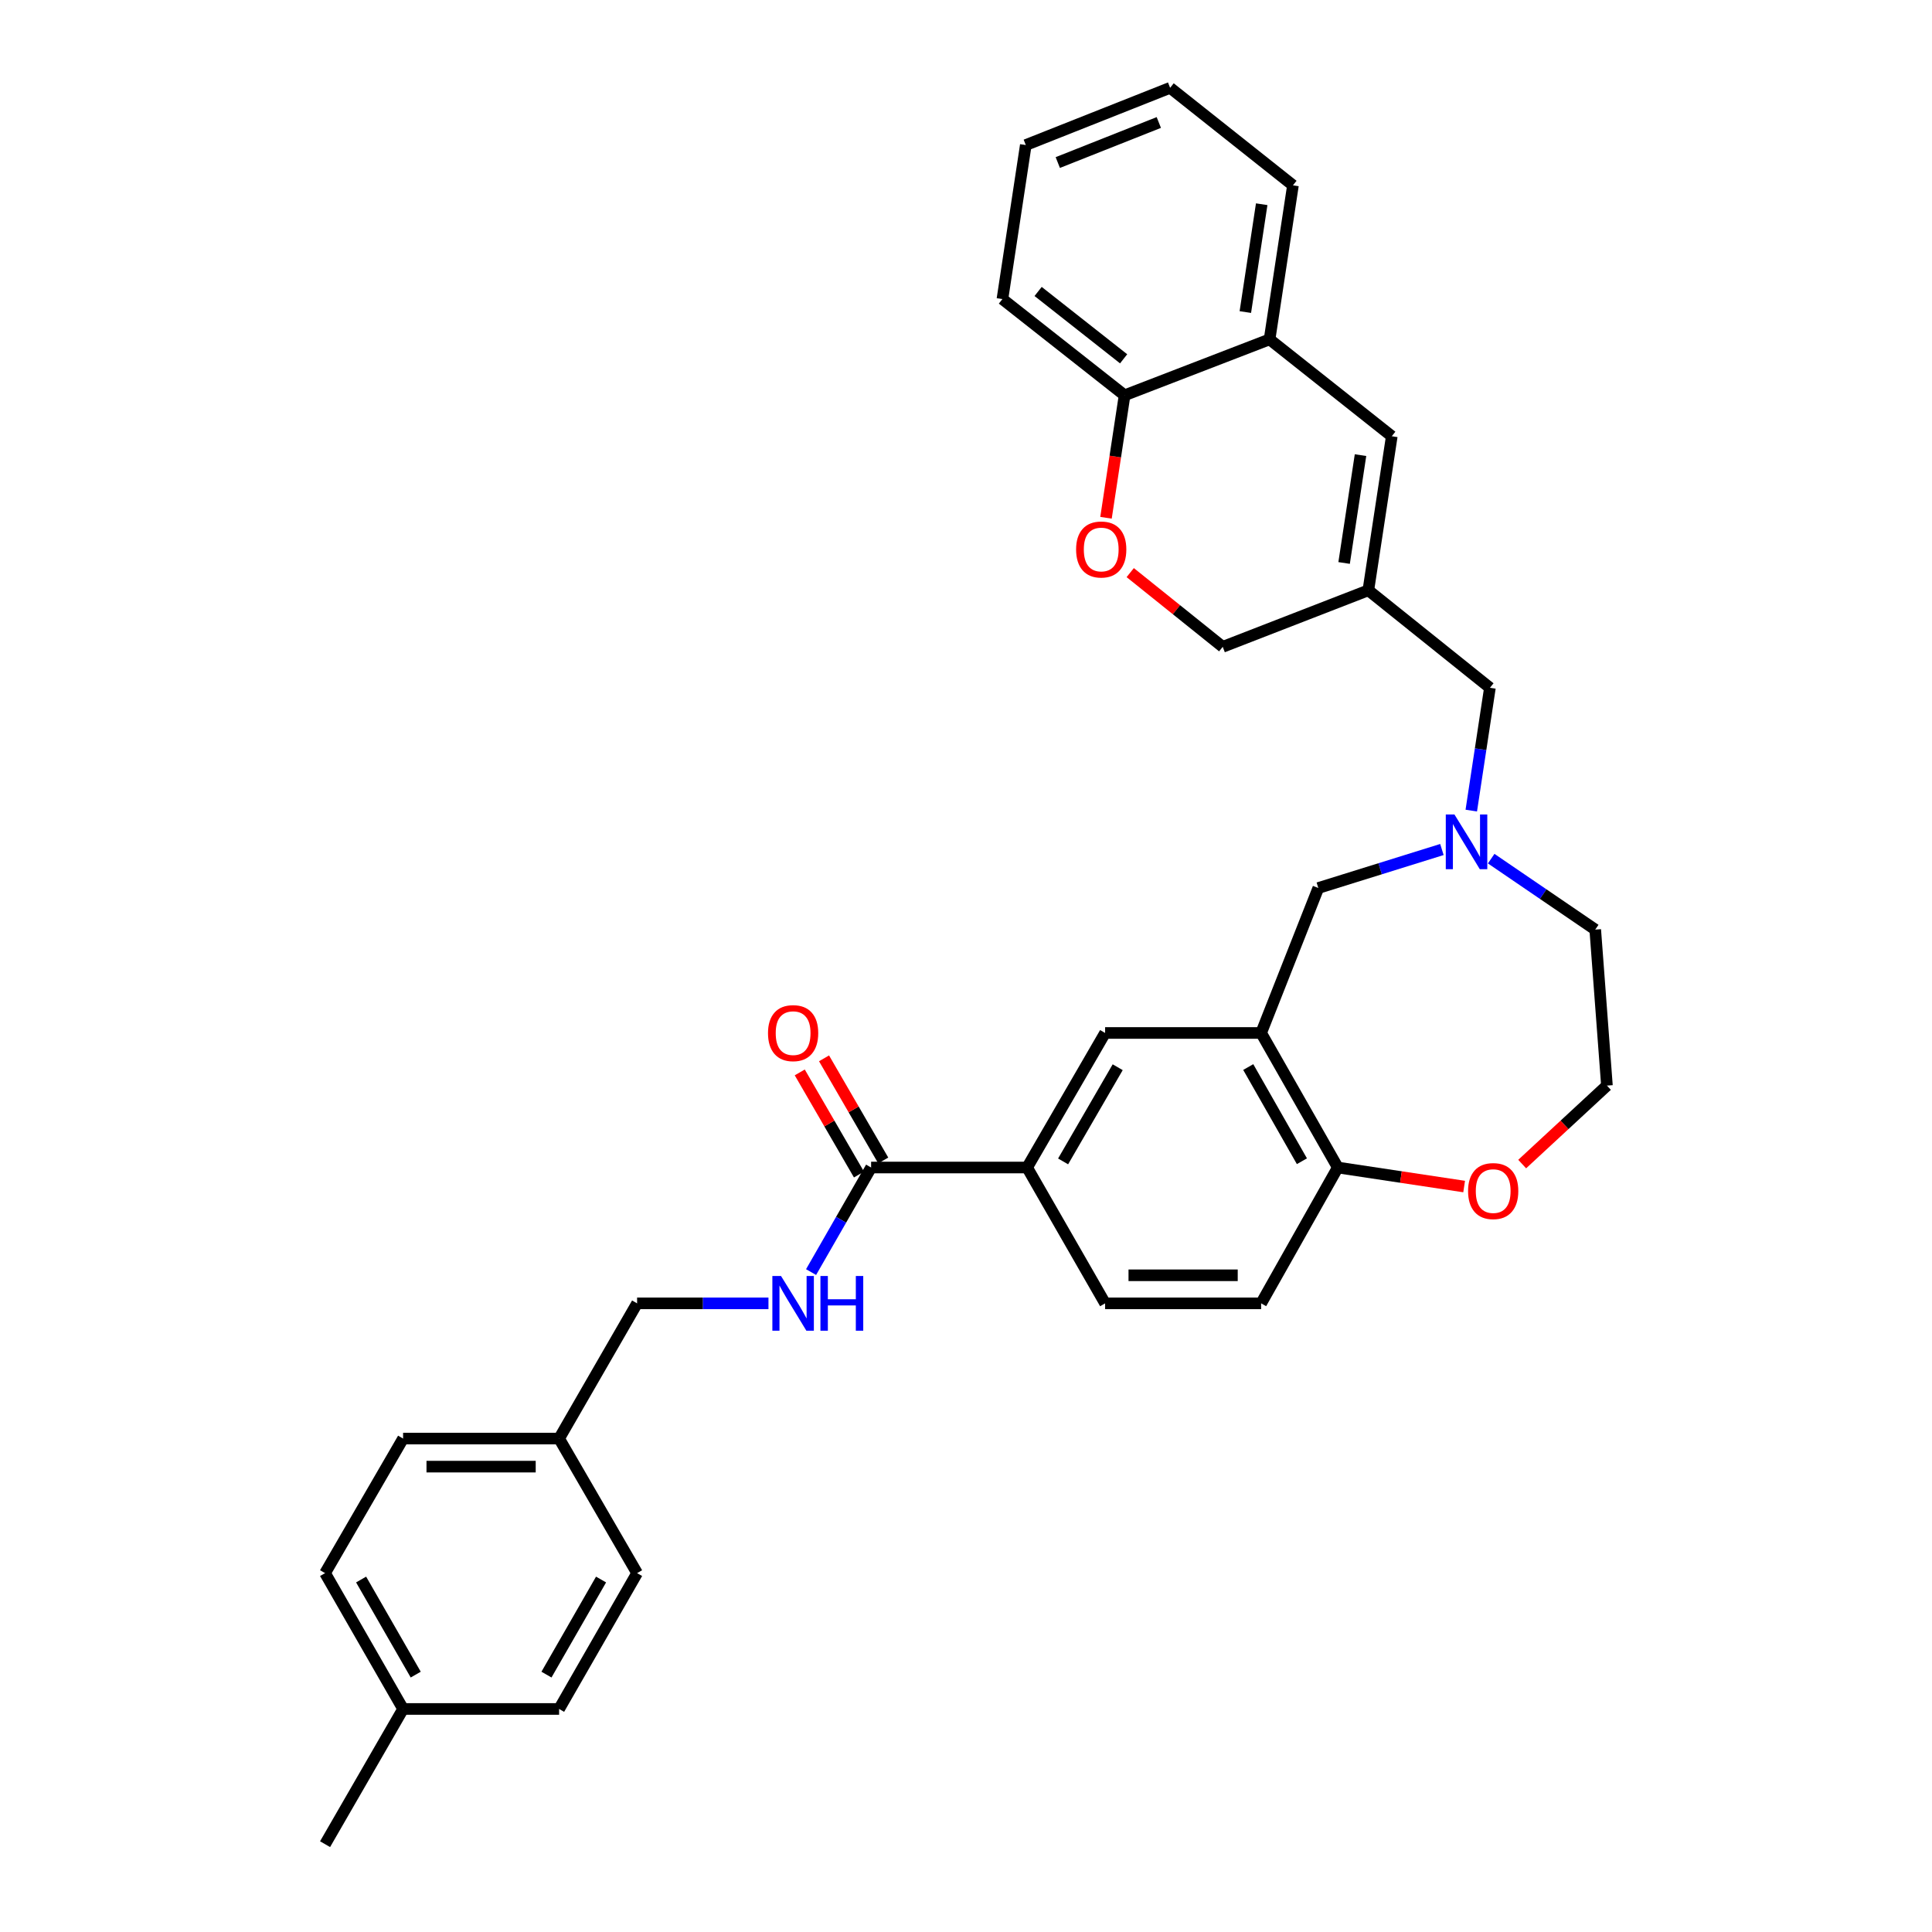 <?xml version='1.0' encoding='iso-8859-1'?>
<svg version='1.1' baseProfile='full'
              xmlns='http://www.w3.org/2000/svg'
                      xmlns:rdkit='http://www.rdkit.org/xml'
                      xmlns:xlink='http://www.w3.org/1999/xlink'
                  xml:space='preserve'
width='1000px' height='1000px' viewBox='0 0 1000 1000'>
<!-- END OF HEADER -->
<rect style='opacity:1.0;fill:#FFFFFF;stroke:none' width='1000' height='1000' x='0' y='0'> </rect>
<path class='bond-6' d='M 652.758,534.663 L 572.005,534.663' style='fill:none;fill-rule:evenodd;stroke:#000000;stroke-width:6px;stroke-linecap:butt;stroke-linejoin:miter;stroke-opacity:1' />
<path class='bond-8' d='M 652.758,534.663 L 682.361,459.631' style='fill:none;fill-rule:evenodd;stroke:#000000;stroke-width:6px;stroke-linecap:butt;stroke-linejoin:miter;stroke-opacity:1' />
<path class='bond-9' d='M 652.758,534.663 L 692.441,604.303' style='fill:none;fill-rule:evenodd;stroke:#000000;stroke-width:6px;stroke-linecap:butt;stroke-linejoin:miter;stroke-opacity:1' />
<path class='bond-9' d='M 646.089,552.301 L 673.867,601.049' style='fill:none;fill-rule:evenodd;stroke:#000000;stroke-width:6px;stroke-linecap:butt;stroke-linejoin:miter;stroke-opacity:1' />
<path class='bond-0' d='M 708.251,305.542 L 771.176,356.007' style='fill:none;fill-rule:evenodd;stroke:#000000;stroke-width:6px;stroke-linecap:butt;stroke-linejoin:miter;stroke-opacity:1' />
<path class='bond-1' d='M 708.251,305.542 L 720.381,225.797' style='fill:none;fill-rule:evenodd;stroke:#000000;stroke-width:6px;stroke-linecap:butt;stroke-linejoin:miter;stroke-opacity:1' />
<path class='bond-1' d='M 695.708,291.396 L 704.199,235.575' style='fill:none;fill-rule:evenodd;stroke:#000000;stroke-width:6px;stroke-linecap:butt;stroke-linejoin:miter;stroke-opacity:1' />
<path class='bond-14' d='M 708.251,305.542 L 632.88,334.805' style='fill:none;fill-rule:evenodd;stroke:#000000;stroke-width:6px;stroke-linecap:butt;stroke-linejoin:miter;stroke-opacity:1' />
<path class='bond-7' d='M 720.381,225.797 L 657.132,175.656' style='fill:none;fill-rule:evenodd;stroke:#000000;stroke-width:6px;stroke-linecap:butt;stroke-linejoin:miter;stroke-opacity:1' />
<path class='bond-2' d='M 746.33,439.706 L 714.345,449.669' style='fill:none;fill-rule:evenodd;stroke:#0000FF;stroke-width:6px;stroke-linecap:butt;stroke-linejoin:miter;stroke-opacity:1' />
<path class='bond-2' d='M 714.345,449.669 L 682.361,459.631' style='fill:none;fill-rule:evenodd;stroke:#000000;stroke-width:6px;stroke-linecap:butt;stroke-linejoin:miter;stroke-opacity:1' />
<path class='bond-12' d='M 761.533,419.559 L 766.355,387.783' style='fill:none;fill-rule:evenodd;stroke:#0000FF;stroke-width:6px;stroke-linecap:butt;stroke-linejoin:miter;stroke-opacity:1' />
<path class='bond-12' d='M 766.355,387.783 L 771.176,356.007' style='fill:none;fill-rule:evenodd;stroke:#000000;stroke-width:6px;stroke-linecap:butt;stroke-linejoin:miter;stroke-opacity:1' />
<path class='bond-22' d='M 771.834,444.434 L 798.763,462.799' style='fill:none;fill-rule:evenodd;stroke:#0000FF;stroke-width:6px;stroke-linecap:butt;stroke-linejoin:miter;stroke-opacity:1' />
<path class='bond-22' d='M 798.763,462.799 L 825.692,481.164' style='fill:none;fill-rule:evenodd;stroke:#000000;stroke-width:6px;stroke-linecap:butt;stroke-linejoin:miter;stroke-opacity:1' />
<path class='bond-3' d='M 450.883,604.303 L 531.636,604.303' style='fill:none;fill-rule:evenodd;stroke:#000000;stroke-width:6px;stroke-linecap:butt;stroke-linejoin:miter;stroke-opacity:1' />
<path class='bond-10' d='M 450.883,604.303 L 435.346,631.364' style='fill:none;fill-rule:evenodd;stroke:#000000;stroke-width:6px;stroke-linecap:butt;stroke-linejoin:miter;stroke-opacity:1' />
<path class='bond-10' d='M 435.346,631.364 L 419.808,658.426' style='fill:none;fill-rule:evenodd;stroke:#0000FF;stroke-width:6px;stroke-linecap:butt;stroke-linejoin:miter;stroke-opacity:1' />
<path class='bond-15' d='M 457.167,600.66 L 441.844,574.226' style='fill:none;fill-rule:evenodd;stroke:#000000;stroke-width:6px;stroke-linecap:butt;stroke-linejoin:miter;stroke-opacity:1' />
<path class='bond-15' d='M 441.844,574.226 L 426.521,547.792' style='fill:none;fill-rule:evenodd;stroke:#FF0000;stroke-width:6px;stroke-linecap:butt;stroke-linejoin:miter;stroke-opacity:1' />
<path class='bond-15' d='M 444.599,607.946 L 429.276,581.512' style='fill:none;fill-rule:evenodd;stroke:#000000;stroke-width:6px;stroke-linecap:butt;stroke-linejoin:miter;stroke-opacity:1' />
<path class='bond-15' d='M 429.276,581.512 L 413.953,555.078' style='fill:none;fill-rule:evenodd;stroke:#FF0000;stroke-width:6px;stroke-linecap:butt;stroke-linejoin:miter;stroke-opacity:1' />
<path class='bond-4' d='M 585.003,296.383 L 608.942,315.594' style='fill:none;fill-rule:evenodd;stroke:#FF0000;stroke-width:6px;stroke-linecap:butt;stroke-linejoin:miter;stroke-opacity:1' />
<path class='bond-4' d='M 608.942,315.594 L 632.88,334.805' style='fill:none;fill-rule:evenodd;stroke:#000000;stroke-width:6px;stroke-linecap:butt;stroke-linejoin:miter;stroke-opacity:1' />
<path class='bond-11' d='M 572.466,267.997 L 577.275,236.3' style='fill:none;fill-rule:evenodd;stroke:#FF0000;stroke-width:6px;stroke-linecap:butt;stroke-linejoin:miter;stroke-opacity:1' />
<path class='bond-11' d='M 577.275,236.3 L 582.085,204.604' style='fill:none;fill-rule:evenodd;stroke:#000000;stroke-width:6px;stroke-linecap:butt;stroke-linejoin:miter;stroke-opacity:1' />
<path class='bond-5' d='M 531.636,604.303 L 572.005,534.663' style='fill:none;fill-rule:evenodd;stroke:#000000;stroke-width:6px;stroke-linecap:butt;stroke-linejoin:miter;stroke-opacity:1' />
<path class='bond-5' d='M 550.26,601.142 L 578.517,552.394' style='fill:none;fill-rule:evenodd;stroke:#000000;stroke-width:6px;stroke-linecap:butt;stroke-linejoin:miter;stroke-opacity:1' />
<path class='bond-32' d='M 531.636,604.303 L 572.005,674.613' style='fill:none;fill-rule:evenodd;stroke:#000000;stroke-width:6px;stroke-linecap:butt;stroke-linejoin:miter;stroke-opacity:1' />
<path class='bond-27' d='M 657.132,175.656 L 669.23,95.927' style='fill:none;fill-rule:evenodd;stroke:#000000;stroke-width:6px;stroke-linecap:butt;stroke-linejoin:miter;stroke-opacity:1' />
<path class='bond-27' d='M 644.584,161.517 L 653.053,105.707' style='fill:none;fill-rule:evenodd;stroke:#000000;stroke-width:6px;stroke-linecap:butt;stroke-linejoin:miter;stroke-opacity:1' />
<path class='bond-34' d='M 657.132,175.656 L 582.085,204.604' style='fill:none;fill-rule:evenodd;stroke:#000000;stroke-width:6px;stroke-linecap:butt;stroke-linejoin:miter;stroke-opacity:1' />
<path class='bond-13' d='M 692.441,604.303 L 725.139,609.228' style='fill:none;fill-rule:evenodd;stroke:#000000;stroke-width:6px;stroke-linecap:butt;stroke-linejoin:miter;stroke-opacity:1' />
<path class='bond-13' d='M 725.139,609.228 L 757.837,614.152' style='fill:none;fill-rule:evenodd;stroke:#FF0000;stroke-width:6px;stroke-linecap:butt;stroke-linejoin:miter;stroke-opacity:1' />
<path class='bond-17' d='M 692.441,604.303 L 652.758,674.613' style='fill:none;fill-rule:evenodd;stroke:#000000;stroke-width:6px;stroke-linecap:butt;stroke-linejoin:miter;stroke-opacity:1' />
<path class='bond-18' d='M 397.756,674.613 L 363.759,674.613' style='fill:none;fill-rule:evenodd;stroke:#0000FF;stroke-width:6px;stroke-linecap:butt;stroke-linejoin:miter;stroke-opacity:1' />
<path class='bond-18' d='M 363.759,674.613 L 329.761,674.613' style='fill:none;fill-rule:evenodd;stroke:#000000;stroke-width:6px;stroke-linecap:butt;stroke-linejoin:miter;stroke-opacity:1' />
<path class='bond-28' d='M 582.085,204.604 L 518.853,154.801' style='fill:none;fill-rule:evenodd;stroke:#000000;stroke-width:6px;stroke-linecap:butt;stroke-linejoin:miter;stroke-opacity:1' />
<path class='bond-28' d='M 581.588,185.722 L 537.326,150.86' style='fill:none;fill-rule:evenodd;stroke:#000000;stroke-width:6px;stroke-linecap:butt;stroke-linejoin:miter;stroke-opacity:1' />
<path class='bond-20' d='M 787.877,602.521 L 809.811,582.211' style='fill:none;fill-rule:evenodd;stroke:#FF0000;stroke-width:6px;stroke-linecap:butt;stroke-linejoin:miter;stroke-opacity:1' />
<path class='bond-20' d='M 809.811,582.211 L 831.745,561.901' style='fill:none;fill-rule:evenodd;stroke:#000000;stroke-width:6px;stroke-linecap:butt;stroke-linejoin:miter;stroke-opacity:1' />
<path class='bond-16' d='M 572.005,674.613 L 652.758,674.613' style='fill:none;fill-rule:evenodd;stroke:#000000;stroke-width:6px;stroke-linecap:butt;stroke-linejoin:miter;stroke-opacity:1' />
<path class='bond-16' d='M 584.118,660.086 L 640.645,660.086' style='fill:none;fill-rule:evenodd;stroke:#000000;stroke-width:6px;stroke-linecap:butt;stroke-linejoin:miter;stroke-opacity:1' />
<path class='bond-19' d='M 329.761,674.613 L 289.393,744.6' style='fill:none;fill-rule:evenodd;stroke:#000000;stroke-width:6px;stroke-linecap:butt;stroke-linejoin:miter;stroke-opacity:1' />
<path class='bond-23' d='M 289.393,744.6 L 329.761,814.248' style='fill:none;fill-rule:evenodd;stroke:#000000;stroke-width:6px;stroke-linecap:butt;stroke-linejoin:miter;stroke-opacity:1' />
<path class='bond-24' d='M 289.393,744.6 L 208.64,744.6' style='fill:none;fill-rule:evenodd;stroke:#000000;stroke-width:6px;stroke-linecap:butt;stroke-linejoin:miter;stroke-opacity:1' />
<path class='bond-24' d='M 277.28,759.127 L 220.753,759.127' style='fill:none;fill-rule:evenodd;stroke:#000000;stroke-width:6px;stroke-linecap:butt;stroke-linejoin:miter;stroke-opacity:1' />
<path class='bond-33' d='M 831.745,561.901 L 825.692,481.164' style='fill:none;fill-rule:evenodd;stroke:#000000;stroke-width:6px;stroke-linecap:butt;stroke-linejoin:miter;stroke-opacity:1' />
<path class='bond-21' d='M 208.64,884.558 L 168.255,814.248' style='fill:none;fill-rule:evenodd;stroke:#000000;stroke-width:6px;stroke-linecap:butt;stroke-linejoin:miter;stroke-opacity:1' />
<path class='bond-21' d='M 215.179,866.776 L 186.909,817.559' style='fill:none;fill-rule:evenodd;stroke:#000000;stroke-width:6px;stroke-linecap:butt;stroke-linejoin:miter;stroke-opacity:1' />
<path class='bond-29' d='M 208.64,884.558 L 168.255,954.545' style='fill:none;fill-rule:evenodd;stroke:#000000;stroke-width:6px;stroke-linecap:butt;stroke-linejoin:miter;stroke-opacity:1' />
<path class='bond-35' d='M 208.64,884.558 L 289.393,884.558' style='fill:none;fill-rule:evenodd;stroke:#000000;stroke-width:6px;stroke-linecap:butt;stroke-linejoin:miter;stroke-opacity:1' />
<path class='bond-26' d='M 329.761,814.248 L 289.393,884.558' style='fill:none;fill-rule:evenodd;stroke:#000000;stroke-width:6px;stroke-linecap:butt;stroke-linejoin:miter;stroke-opacity:1' />
<path class='bond-26' d='M 311.108,817.562 L 282.85,866.779' style='fill:none;fill-rule:evenodd;stroke:#000000;stroke-width:6px;stroke-linecap:butt;stroke-linejoin:miter;stroke-opacity:1' />
<path class='bond-25' d='M 208.64,744.6 L 168.255,814.248' style='fill:none;fill-rule:evenodd;stroke:#000000;stroke-width:6px;stroke-linecap:butt;stroke-linejoin:miter;stroke-opacity:1' />
<path class='bond-30' d='M 669.23,95.927 L 605.651,45.455' style='fill:none;fill-rule:evenodd;stroke:#000000;stroke-width:6px;stroke-linecap:butt;stroke-linejoin:miter;stroke-opacity:1' />
<path class='bond-31' d='M 518.853,154.801 L 530.95,75.073' style='fill:none;fill-rule:evenodd;stroke:#000000;stroke-width:6px;stroke-linecap:butt;stroke-linejoin:miter;stroke-opacity:1' />
<path class='bond-36' d='M 605.651,45.455 L 530.95,75.073' style='fill:none;fill-rule:evenodd;stroke:#000000;stroke-width:6px;stroke-linecap:butt;stroke-linejoin:miter;stroke-opacity:1' />
<path class='bond-36' d='M 599.8,63.401 L 547.51,84.135' style='fill:none;fill-rule:evenodd;stroke:#000000;stroke-width:6px;stroke-linecap:butt;stroke-linejoin:miter;stroke-opacity:1' />
<path  class='atom-3' d='M 752.818 421.575
L 762.098 436.575
Q 763.018 438.055, 764.498 440.735
Q 765.978 443.415, 766.058 443.575
L 766.058 421.575
L 769.818 421.575
L 769.818 449.895
L 765.938 449.895
L 755.978 433.495
Q 754.818 431.575, 753.578 429.375
Q 752.378 427.175, 752.018 426.495
L 752.018 449.895
L 748.338 449.895
L 748.338 421.575
L 752.818 421.575
' fill='#0000FF'/>
<path  class='atom-5' d='M 556.987 284.413
Q 556.987 277.613, 560.347 273.813
Q 563.707 270.013, 569.987 270.013
Q 576.267 270.013, 579.627 273.813
Q 582.987 277.613, 582.987 284.413
Q 582.987 291.293, 579.587 295.213
Q 576.187 299.093, 569.987 299.093
Q 563.747 299.093, 560.347 295.213
Q 556.987 291.333, 556.987 284.413
M 569.987 295.893
Q 574.307 295.893, 576.627 293.013
Q 578.987 290.093, 578.987 284.413
Q 578.987 278.853, 576.627 276.053
Q 574.307 273.213, 569.987 273.213
Q 565.667 273.213, 563.307 276.013
Q 560.987 278.813, 560.987 284.413
Q 560.987 290.133, 563.307 293.013
Q 565.667 295.893, 569.987 295.893
' fill='#FF0000'/>
<path  class='atom-11' d='M 404.255 660.453
L 413.535 675.453
Q 414.455 676.933, 415.935 679.613
Q 417.415 682.293, 417.495 682.453
L 417.495 660.453
L 421.255 660.453
L 421.255 688.773
L 417.375 688.773
L 407.415 672.373
Q 406.255 670.453, 405.015 668.253
Q 403.815 666.053, 403.455 665.373
L 403.455 688.773
L 399.775 688.773
L 399.775 660.453
L 404.255 660.453
' fill='#0000FF'/>
<path  class='atom-11' d='M 424.655 660.453
L 428.495 660.453
L 428.495 672.493
L 442.975 672.493
L 442.975 660.453
L 446.815 660.453
L 446.815 688.773
L 442.975 688.773
L 442.975 675.693
L 428.495 675.693
L 428.495 688.773
L 424.655 688.773
L 424.655 660.453
' fill='#0000FF'/>
<path  class='atom-14' d='M 759.871 616.497
Q 759.871 609.697, 763.231 605.897
Q 766.591 602.097, 772.871 602.097
Q 779.151 602.097, 782.511 605.897
Q 785.871 609.697, 785.871 616.497
Q 785.871 623.377, 782.471 627.297
Q 779.071 631.177, 772.871 631.177
Q 766.631 631.177, 763.231 627.297
Q 759.871 623.417, 759.871 616.497
M 772.871 627.977
Q 777.191 627.977, 779.511 625.097
Q 781.871 622.177, 781.871 616.497
Q 781.871 610.937, 779.511 608.137
Q 777.191 605.297, 772.871 605.297
Q 768.551 605.297, 766.191 608.097
Q 763.871 610.897, 763.871 616.497
Q 763.871 622.217, 766.191 625.097
Q 768.551 627.977, 772.871 627.977
' fill='#FF0000'/>
<path  class='atom-16' d='M 397.515 534.743
Q 397.515 527.943, 400.875 524.143
Q 404.235 520.343, 410.515 520.343
Q 416.795 520.343, 420.155 524.143
Q 423.515 527.943, 423.515 534.743
Q 423.515 541.623, 420.115 545.543
Q 416.715 549.423, 410.515 549.423
Q 404.275 549.423, 400.875 545.543
Q 397.515 541.663, 397.515 534.743
M 410.515 546.223
Q 414.835 546.223, 417.155 543.343
Q 419.515 540.423, 419.515 534.743
Q 419.515 529.183, 417.155 526.383
Q 414.835 523.543, 410.515 523.543
Q 406.195 523.543, 403.835 526.343
Q 401.515 529.143, 401.515 534.743
Q 401.515 540.463, 403.835 543.343
Q 406.195 546.223, 410.515 546.223
' fill='#FF0000'/>
</svg>
